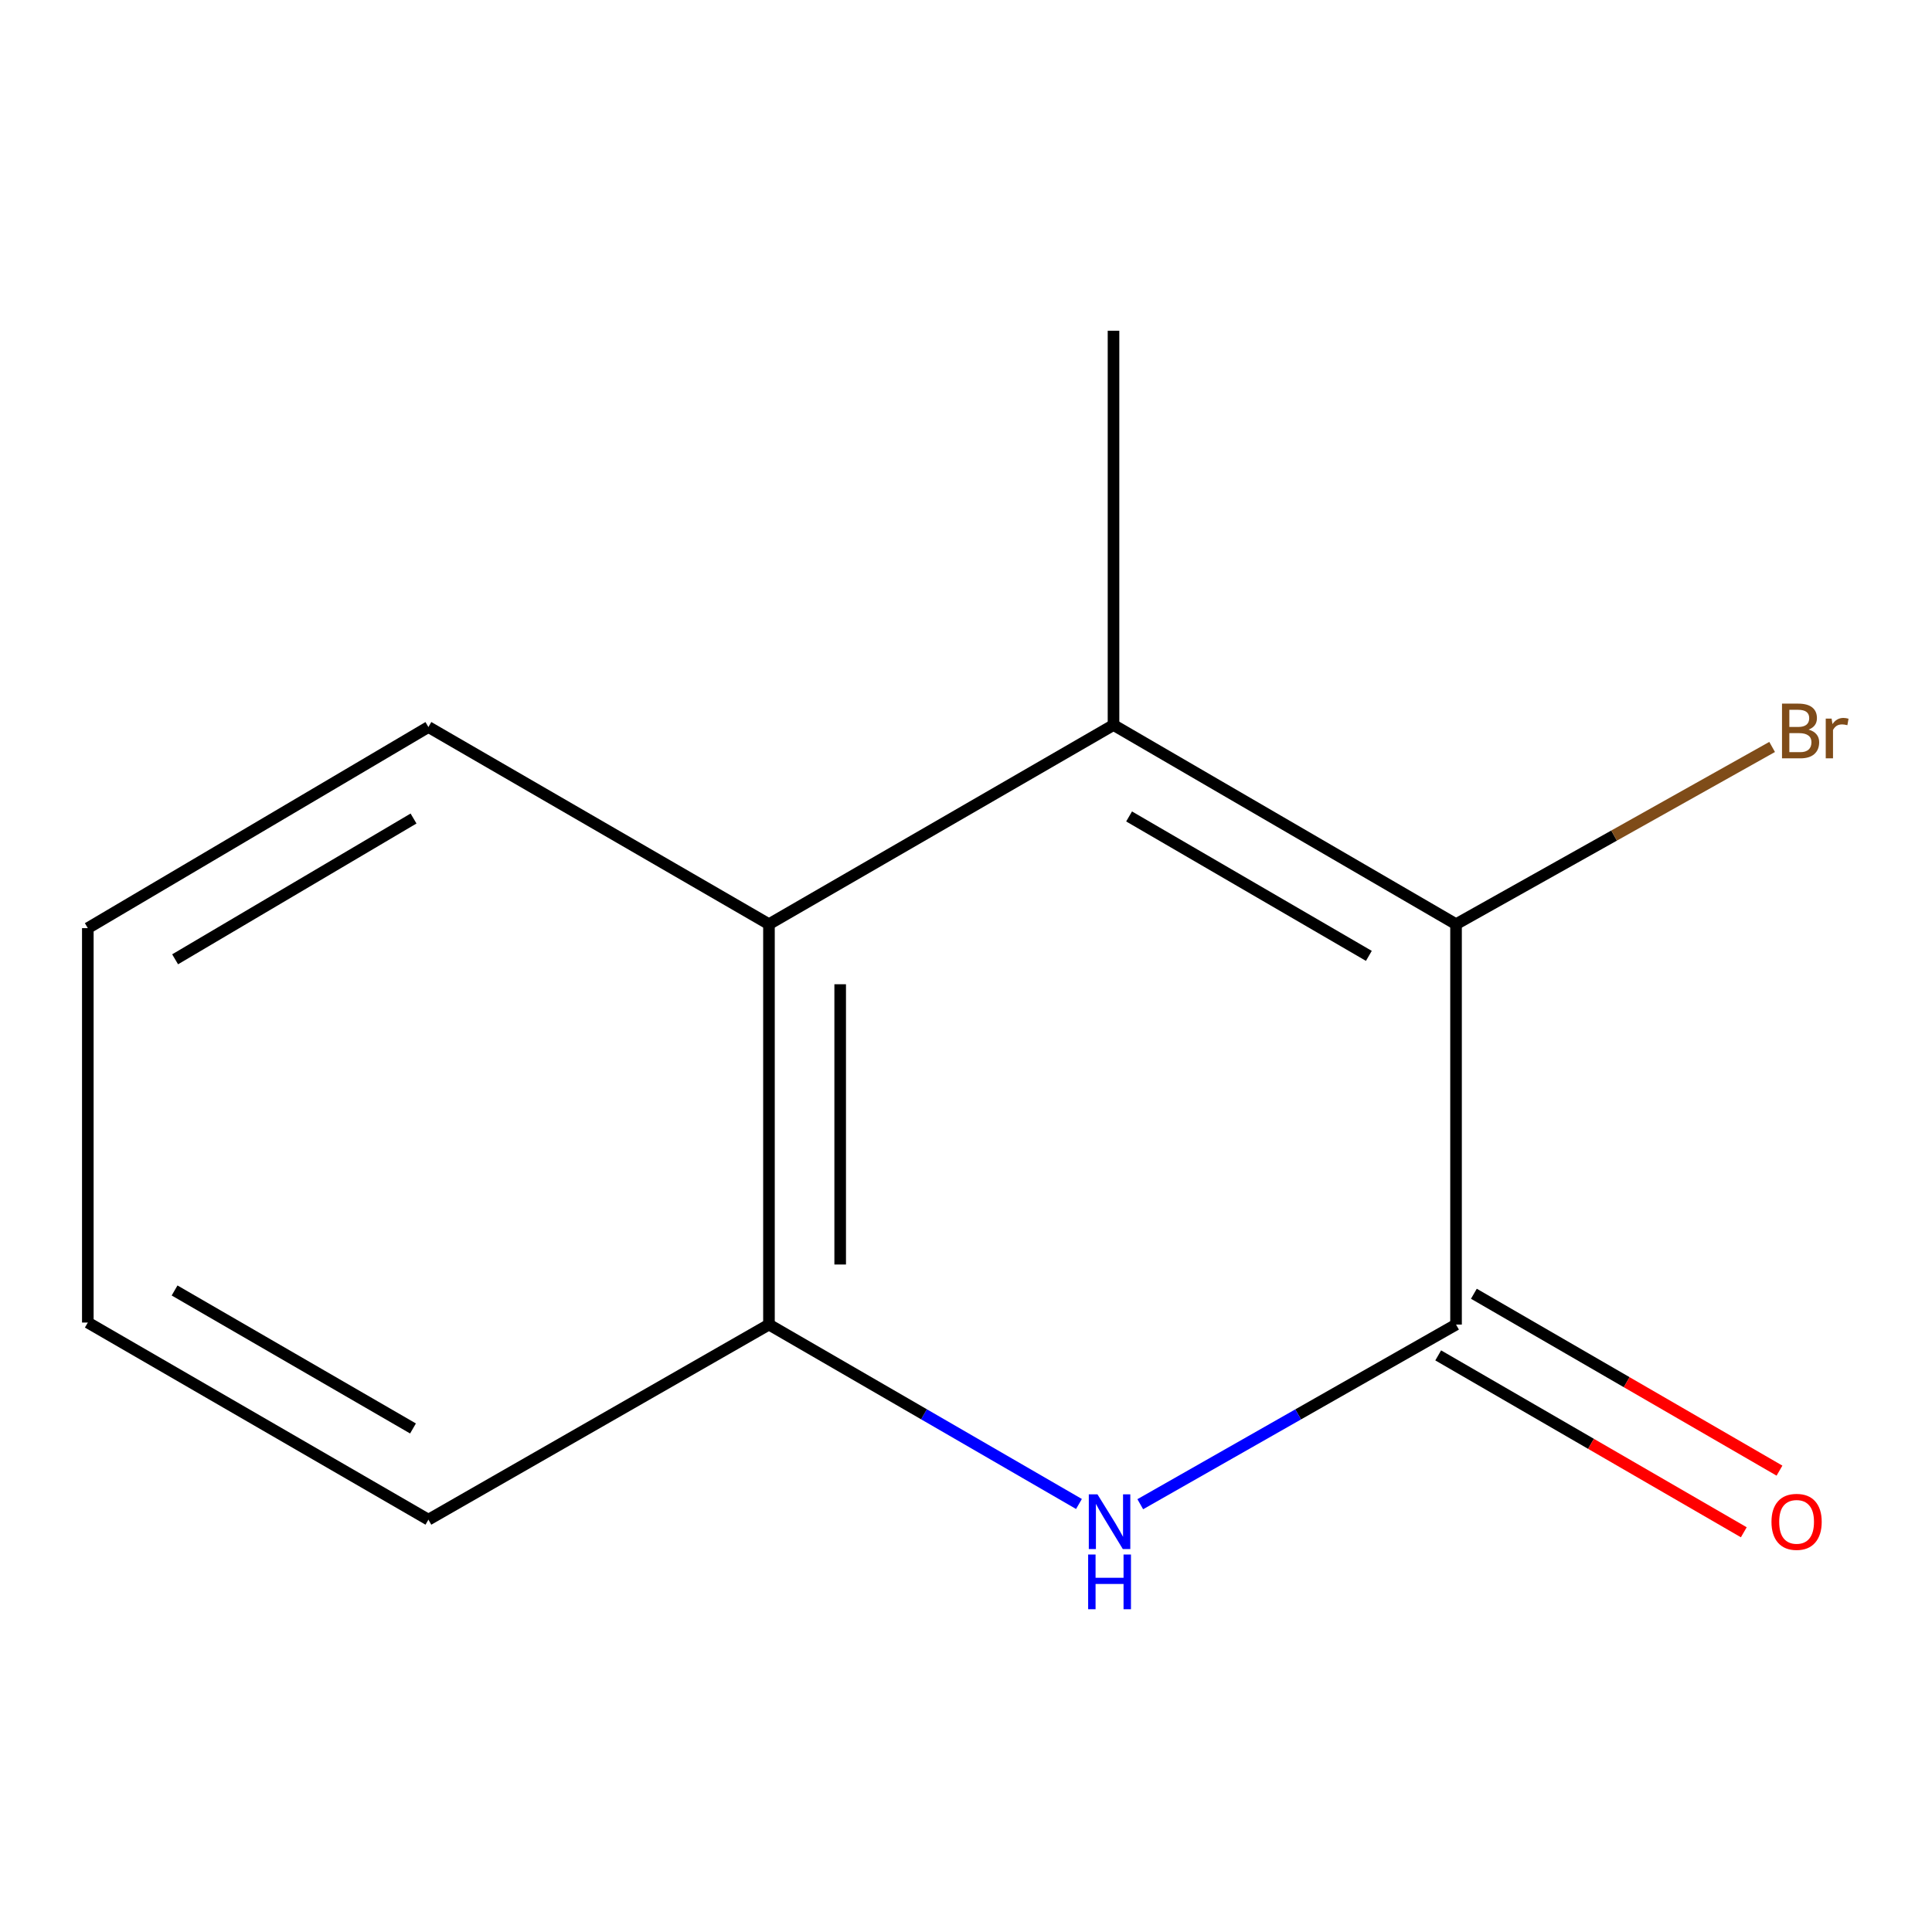 <?xml version='1.0' encoding='iso-8859-1'?>
<svg version='1.1' baseProfile='full'
              xmlns='http://www.w3.org/2000/svg'
                      xmlns:rdkit='http://www.rdkit.org/xml'
                      xmlns:xlink='http://www.w3.org/1999/xlink'
                  xml:space='preserve'
width='1000px' height='1000px' viewBox='0 0 1000 1000'>
<!-- END OF HEADER -->
<rect style='opacity:1.0;fill:#FFFFFF;stroke:none' width='1000' height='1000' x='0' y='0'> </rect>
<path class='bond-0' d='M 753.644,685.594 L 753.644,478.359' style='fill:none;fill-rule:evenodd;stroke:#000000;stroke-width:6px;stroke-linecap:butt;stroke-linejoin:miter;stroke-opacity:1' />
<path class='bond-2' d='M 753.644,685.594 L 671.923,732.087' style='fill:none;fill-rule:evenodd;stroke:#000000;stroke-width:6px;stroke-linecap:butt;stroke-linejoin:miter;stroke-opacity:1' />
<path class='bond-2' d='M 671.923,732.087 L 590.202,778.579' style='fill:none;fill-rule:evenodd;stroke:#0000FF;stroke-width:6px;stroke-linecap:butt;stroke-linejoin:miter;stroke-opacity:1' />
<path class='bond-5' d='M 744.411,701.546 L 823.5,747.325' style='fill:none;fill-rule:evenodd;stroke:#000000;stroke-width:6px;stroke-linecap:butt;stroke-linejoin:miter;stroke-opacity:1' />
<path class='bond-5' d='M 823.5,747.325 L 902.588,793.104' style='fill:none;fill-rule:evenodd;stroke:#FF0000;stroke-width:6px;stroke-linecap:butt;stroke-linejoin:miter;stroke-opacity:1' />
<path class='bond-5' d='M 762.878,669.642 L 841.967,715.421' style='fill:none;fill-rule:evenodd;stroke:#000000;stroke-width:6px;stroke-linecap:butt;stroke-linejoin:miter;stroke-opacity:1' />
<path class='bond-5' d='M 841.967,715.421 L 921.056,761.2' style='fill:none;fill-rule:evenodd;stroke:#FF0000;stroke-width:6px;stroke-linecap:butt;stroke-linejoin:miter;stroke-opacity:1' />
<path class='bond-1' d='M 753.644,478.359 L 576.351,375.264' style='fill:none;fill-rule:evenodd;stroke:#000000;stroke-width:6px;stroke-linecap:butt;stroke-linejoin:miter;stroke-opacity:1' />
<path class='bond-1' d='M 708.52,494.763 L 584.414,422.596' style='fill:none;fill-rule:evenodd;stroke:#000000;stroke-width:6px;stroke-linecap:butt;stroke-linejoin:miter;stroke-opacity:1' />
<path class='bond-6' d='M 753.644,478.359 L 835.448,432.489' style='fill:none;fill-rule:evenodd;stroke:#000000;stroke-width:6px;stroke-linecap:butt;stroke-linejoin:miter;stroke-opacity:1' />
<path class='bond-6' d='M 835.448,432.489 L 917.251,386.618' style='fill:none;fill-rule:evenodd;stroke:#7F4C19;stroke-width:6px;stroke-linecap:butt;stroke-linejoin:miter;stroke-opacity:1' />
<path class='bond-7' d='M 576.351,375.264 L 576.351,171.184' style='fill:none;fill-rule:evenodd;stroke:#000000;stroke-width:6px;stroke-linecap:butt;stroke-linejoin:miter;stroke-opacity:1' />
<path class='bond-12' d='M 576.351,375.264 L 398.014,478.359' style='fill:none;fill-rule:evenodd;stroke:#000000;stroke-width:6px;stroke-linecap:butt;stroke-linejoin:miter;stroke-opacity:1' />
<path class='bond-4' d='M 558.471,778.461 L 478.242,732.028' style='fill:none;fill-rule:evenodd;stroke:#0000FF;stroke-width:6px;stroke-linecap:butt;stroke-linejoin:miter;stroke-opacity:1' />
<path class='bond-4' d='M 478.242,732.028 L 398.014,685.594' style='fill:none;fill-rule:evenodd;stroke:#000000;stroke-width:6px;stroke-linecap:butt;stroke-linejoin:miter;stroke-opacity:1' />
<path class='bond-3' d='M 398.014,478.359 L 398.014,685.594' style='fill:none;fill-rule:evenodd;stroke:#000000;stroke-width:6px;stroke-linecap:butt;stroke-linejoin:miter;stroke-opacity:1' />
<path class='bond-3' d='M 434.877,509.445 L 434.877,654.509' style='fill:none;fill-rule:evenodd;stroke:#000000;stroke-width:6px;stroke-linecap:butt;stroke-linejoin:miter;stroke-opacity:1' />
<path class='bond-8' d='M 398.014,478.359 L 221.744,376.309' style='fill:none;fill-rule:evenodd;stroke:#000000;stroke-width:6px;stroke-linecap:butt;stroke-linejoin:miter;stroke-opacity:1' />
<path class='bond-9' d='M 398.014,685.594 L 221.744,786.58' style='fill:none;fill-rule:evenodd;stroke:#000000;stroke-width:6px;stroke-linecap:butt;stroke-linejoin:miter;stroke-opacity:1' />
<path class='bond-13' d='M 221.744,376.309 L 45.455,480.407' style='fill:none;fill-rule:evenodd;stroke:#000000;stroke-width:6px;stroke-linecap:butt;stroke-linejoin:miter;stroke-opacity:1' />
<path class='bond-13' d='M 214.045,423.666 L 90.642,496.535' style='fill:none;fill-rule:evenodd;stroke:#000000;stroke-width:6px;stroke-linecap:butt;stroke-linejoin:miter;stroke-opacity:1' />
<path class='bond-11' d='M 221.744,786.58 L 45.455,684.55' style='fill:none;fill-rule:evenodd;stroke:#000000;stroke-width:6px;stroke-linecap:butt;stroke-linejoin:miter;stroke-opacity:1' />
<path class='bond-11' d='M 213.766,739.37 L 90.364,667.949' style='fill:none;fill-rule:evenodd;stroke:#000000;stroke-width:6px;stroke-linecap:butt;stroke-linejoin:miter;stroke-opacity:1' />
<path class='bond-10' d='M 45.455,480.407 L 45.455,684.55' style='fill:none;fill-rule:evenodd;stroke:#000000;stroke-width:6px;stroke-linecap:butt;stroke-linejoin:miter;stroke-opacity:1' />
<path  class='atom-3' d='M 568.043 773.464
L 577.323 788.464
Q 578.243 789.944, 579.723 792.624
Q 581.203 795.304, 581.283 795.464
L 581.283 773.464
L 585.043 773.464
L 585.043 801.784
L 581.163 801.784
L 571.203 785.384
Q 570.043 783.464, 568.803 781.264
Q 567.603 779.064, 567.243 778.384
L 567.243 801.784
L 563.563 801.784
L 563.563 773.464
L 568.043 773.464
' fill='#0000FF'/>
<path  class='atom-3' d='M 563.223 804.616
L 567.063 804.616
L 567.063 816.656
L 581.543 816.656
L 581.543 804.616
L 585.383 804.616
L 585.383 832.936
L 581.543 832.936
L 581.543 819.856
L 567.063 819.856
L 567.063 832.936
L 563.223 832.936
L 563.223 804.616
' fill='#0000FF'/>
<path  class='atom-6' d='M 916.914 787.704
Q 916.914 780.904, 920.274 777.104
Q 923.634 773.304, 929.914 773.304
Q 936.194 773.304, 939.554 777.104
Q 942.914 780.904, 942.914 787.704
Q 942.914 794.584, 939.514 798.504
Q 936.114 802.384, 929.914 802.384
Q 923.674 802.384, 920.274 798.504
Q 916.914 794.624, 916.914 787.704
M 929.914 799.184
Q 934.234 799.184, 936.554 796.304
Q 938.914 793.384, 938.914 787.704
Q 938.914 782.144, 936.554 779.344
Q 934.234 776.504, 929.914 776.504
Q 925.594 776.504, 923.234 779.304
Q 920.914 782.104, 920.914 787.704
Q 920.914 793.424, 923.234 796.304
Q 925.594 799.184, 929.914 799.184
' fill='#FF0000'/>
<path  class='atom-7' d='M 936.122 377.637
Q 938.842 378.397, 940.202 380.077
Q 941.602 381.717, 941.602 384.157
Q 941.602 388.077, 939.082 390.317
Q 936.602 392.517, 931.882 392.517
L 922.362 392.517
L 922.362 364.197
L 930.722 364.197
Q 935.562 364.197, 938.002 366.157
Q 940.442 368.117, 940.442 371.717
Q 940.442 375.997, 936.122 377.637
M 926.162 367.397
L 926.162 376.277
L 930.722 376.277
Q 933.522 376.277, 934.962 375.157
Q 936.442 373.997, 936.442 371.717
Q 936.442 367.397, 930.722 367.397
L 926.162 367.397
M 931.882 389.317
Q 934.642 389.317, 936.122 387.997
Q 937.602 386.677, 937.602 384.157
Q 937.602 381.837, 935.962 380.677
Q 934.362 379.477, 931.282 379.477
L 926.162 379.477
L 926.162 389.317
L 931.882 389.317
' fill='#7F4C19'/>
<path  class='atom-7' d='M 948.042 371.957
L 948.482 374.797
Q 950.642 371.597, 954.162 371.597
Q 955.282 371.597, 956.802 371.997
L 956.202 375.357
Q 954.482 374.957, 953.522 374.957
Q 951.842 374.957, 950.722 375.637
Q 949.642 376.277, 948.762 377.837
L 948.762 392.517
L 945.002 392.517
L 945.002 371.957
L 948.042 371.957
' fill='#7F4C19'/>
</svg>
